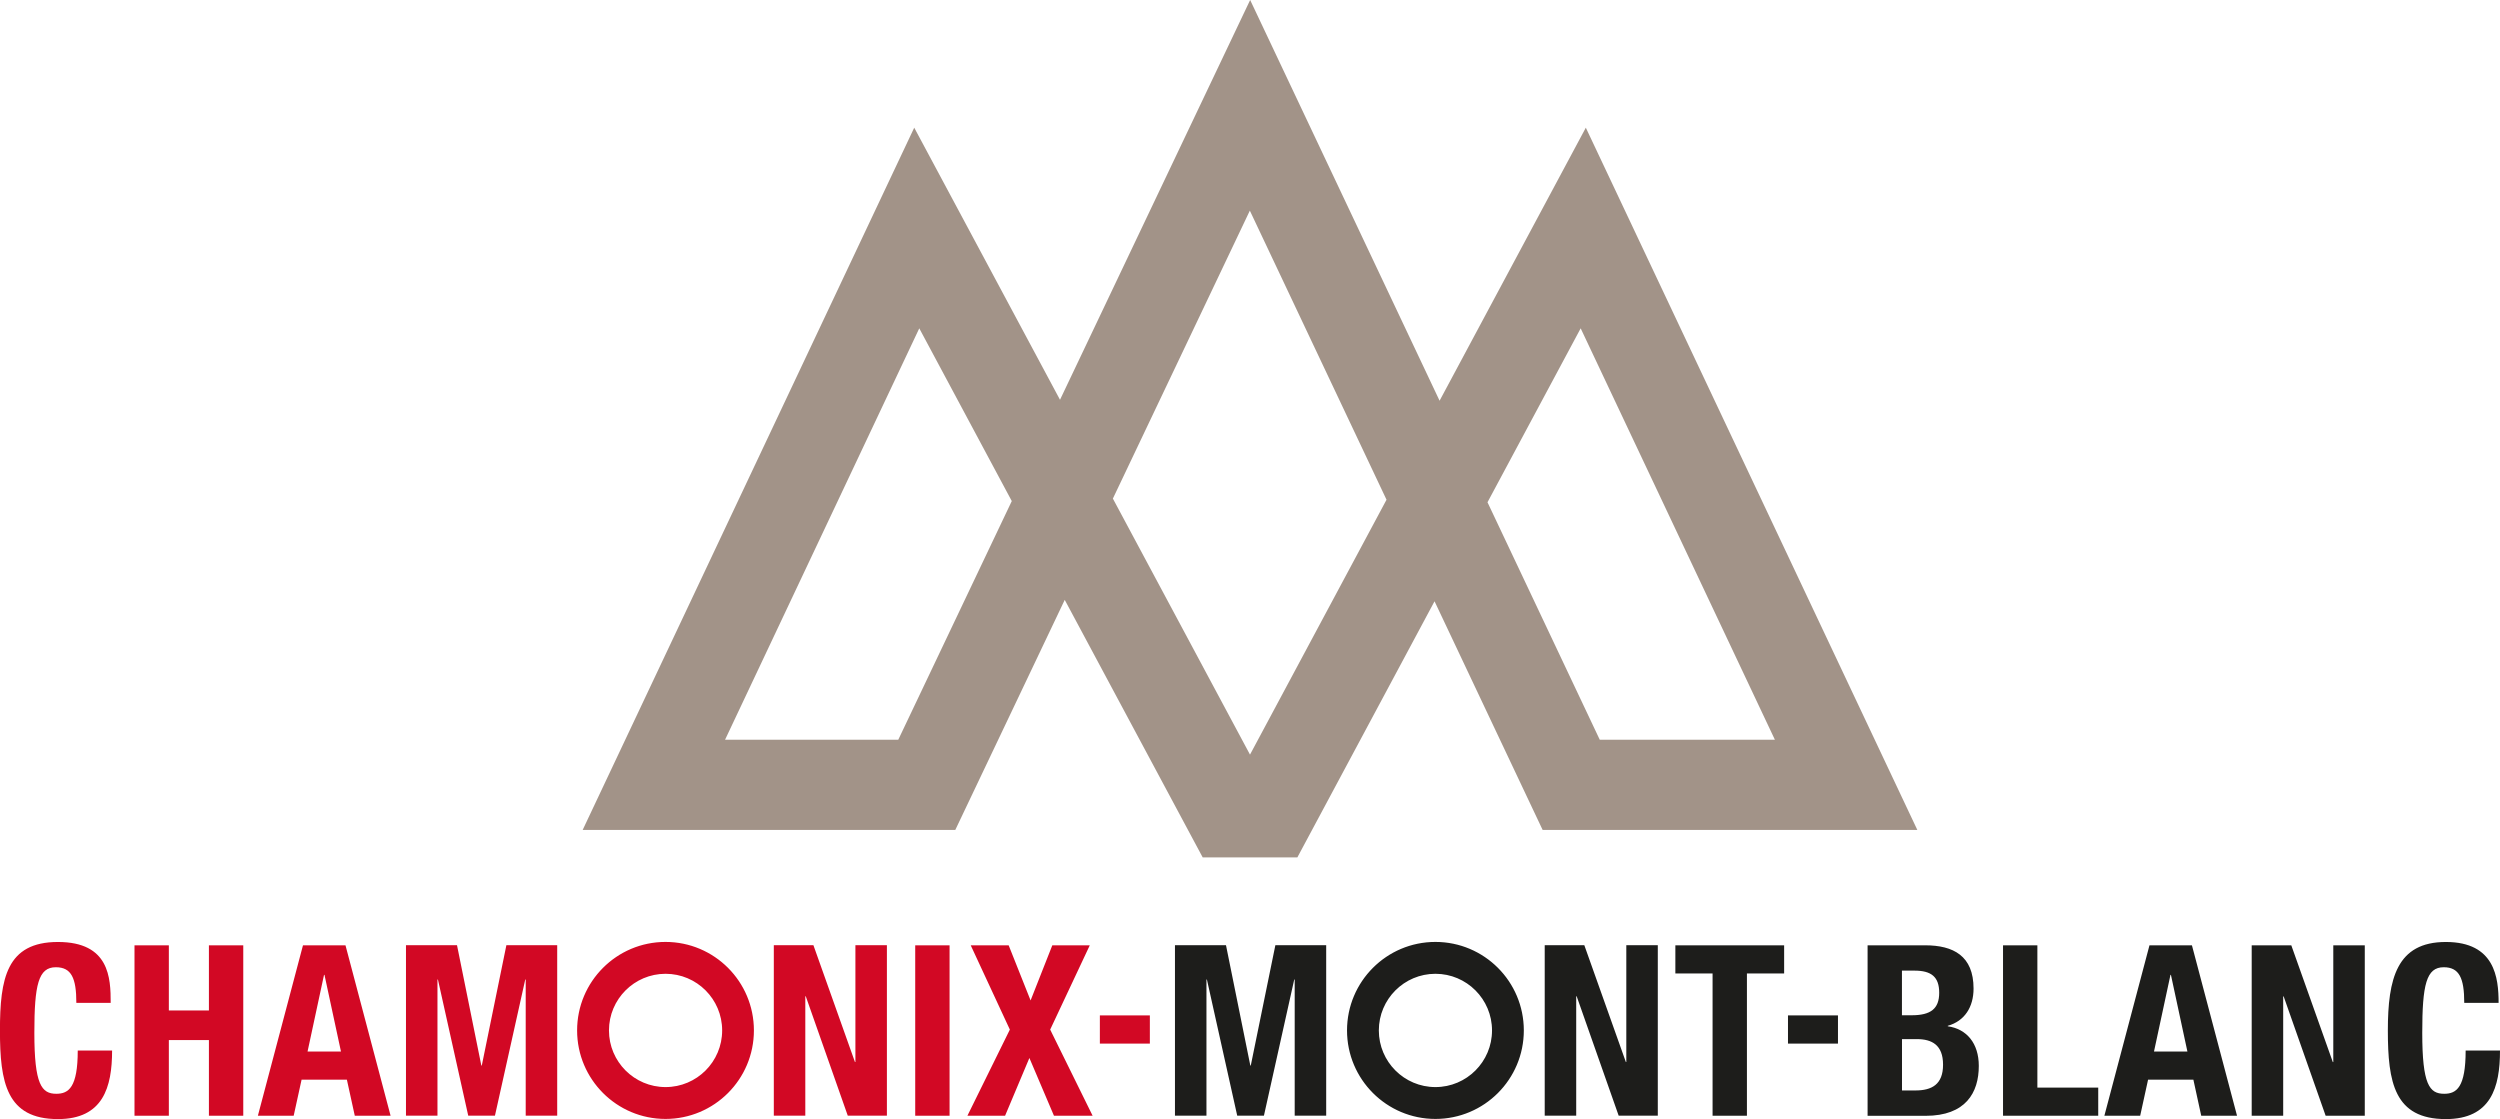 <?xml version="1.0" encoding="UTF-8"?>
<svg id="Calque_1" data-name="Calque 1" xmlns="http://www.w3.org/2000/svg" viewBox="0 0 481.06 215.34">
  <defs>
    <style>
      .cls-1 {
        fill: #1d1d1b;
      }

      .cls-2 {
        fill: #a29388;
      }

      .cls-3 {
        fill: #d20824;
      }
    </style>
  </defs>
  <path class="cls-2" d="M183.82,159.7h-71.7L175.92,24.57l28.05,52.36L240.56,0l36.45,77.11,28.14-52.54,63.79,135.13h-72.1l-20.8-44-26.4,49.29h-18.21l-26.55-49.56-21.06,44.27ZM214.15,95.95l26.38,49.26,26.27-49.05-26.3-55.63-26.36,55.42ZM176.89,63.18l-37.37,79.16h33.33l21.84-45.92-17.8-33.24ZM307.83,142.34h33.7l-37.37-79.16-17.93,33.47,21.6,45.69Z"/>
  <path class="cls-3" d="M14.69,192.97c0-4.78-.96-6.85-3.95-6.85-3.35,0-4.13,3.35-4.13,12.63,0,9.92,1.38,11.72,4.22,11.72,2.39,0,4.13-1.24,4.13-8.32h6.61c0,7.08-1.75,13.19-10.42,13.19-9.92,0-11.16-7.08-11.16-17.04s1.24-17.04,11.16-17.04,10.15,6.94,10.15,11.71h-6.61ZM25.88,214.7h6.61v-14.56h7.71v14.56h6.61v-32.8h-6.61v12.54h-7.71v-12.54h-6.61v32.8ZM59.18,202.34h6.43l-3.17-14.75h-.09l-3.17,14.75ZM58.31,181.9h8.17l8.68,32.8h-6.89l-1.52-6.94h-8.72l-1.52,6.94h-6.89l8.68-32.8ZM78.12,214.68h6.06v-26.19h.09l5.83,26.19h5.14l5.83-26.19h.09v26.19h6.06v-32.8h-9.78l-4.73,23.15h-.09l-4.68-23.15h-9.82v32.8ZM148.9,181.88v32.8h6.06v-22.97h.09l8.08,22.97h7.53v-32.8h-6.06v22.47h-.09l-7.99-22.47h-7.62ZM176.11,214.7h6.61v-32.8h-6.61v32.8ZM194.32,198.12l-8.17,16.58h7.25l4.68-11.12,4.73,11.12h7.44l-8.17-16.58,7.62-16.22h-7.21l-4.18,10.61-4.22-10.61h-7.3l7.53,16.22ZM111.05,198.28c0,9.4,7.62,17.03,17.01,17.03s17.01-7.62,17.01-17.03-7.62-17.03-17.01-17.03-17.01,7.62-17.01,17.03M117.18,198.28c0-6.02,4.88-10.9,10.89-10.9s10.89,4.88,10.89,10.9-4.88,10.9-10.89,10.9-10.89-4.88-10.89-10.9M211.64,200.81h9.62v-5.42h-9.62v5.42Z"/>
  <path class="cls-1" d="M226.08,181.88h9.83l4.68,23.15h.09l4.73-23.15h9.78v32.8h-6.06v-26.19h-.09l-5.83,26.19h-5.14l-5.83-26.19h-.09v26.19h-6.06v-32.8ZM297.24,181.88v32.8h6.06v-22.97h.09l8.08,22.97h7.53v-32.8h-6.06v22.47h-.09l-7.99-22.47h-7.62ZM322.38,181.9v5.42h7.16v27.38h6.61v-27.38h7.16v-5.42h-20.93ZM344.05,200.81h9.62v-5.42h-9.62v5.42ZM365.99,209.83h2.57c3.17,0,5.33-1.15,5.33-4.96s-2.16-4.92-5.05-4.92h-2.85v9.88ZM365.99,195.36h1.88c3.63,0,5.28-1.24,5.28-4.32s-1.52-4.27-4.78-4.27h-2.39v8.59ZM359.38,181.9h11.06c5.42,0,9.32,2.02,9.32,8.32,0,3.54-1.7,6.25-4.96,7.17v.09c3.63.51,5.97,3.26,5.97,7.63,0,5.15-2.53,9.6-10.24,9.6h-11.16v-32.8ZM403.75,214.7v-5.42h-11.71v-27.38h-6.61v32.8h18.32ZM414.48,202.34h6.43l-3.17-14.75h-.09l-3.17,14.75ZM413.61,181.9h8.17l8.68,32.8h-6.89l-1.51-6.94h-8.72l-1.52,6.94h-6.89l8.68-32.8ZM433.28,181.9v32.8h6.06v-22.97h.09l8.08,22.97h7.53v-32.8h-6.06v22.47h-.09l-7.99-22.47h-7.62ZM480.79,192.97c0-4.78-.69-11.71-10.15-11.71s-11.16,7.07-11.16,17.04,1.24,17.04,11.16,17.04c8.68,0,10.42-6.11,10.42-13.19h-6.61c0,7.08-1.74,8.32-4.13,8.32-2.85,0-4.22-1.79-4.22-11.72,0-9.28.78-12.63,4.13-12.63,2.98,0,3.95,2.07,3.95,6.85h6.61ZM259.2,198.28c0,9.4,7.62,17.03,17.01,17.03s17.01-7.62,17.01-17.03-7.62-17.03-17.01-17.03-17.01,7.62-17.01,17.03M265.32,198.28c0-6.02,4.88-10.9,10.89-10.9s10.89,4.88,10.89,10.9-4.88,10.9-10.89,10.9-10.89-4.88-10.89-10.9"/>
</svg>